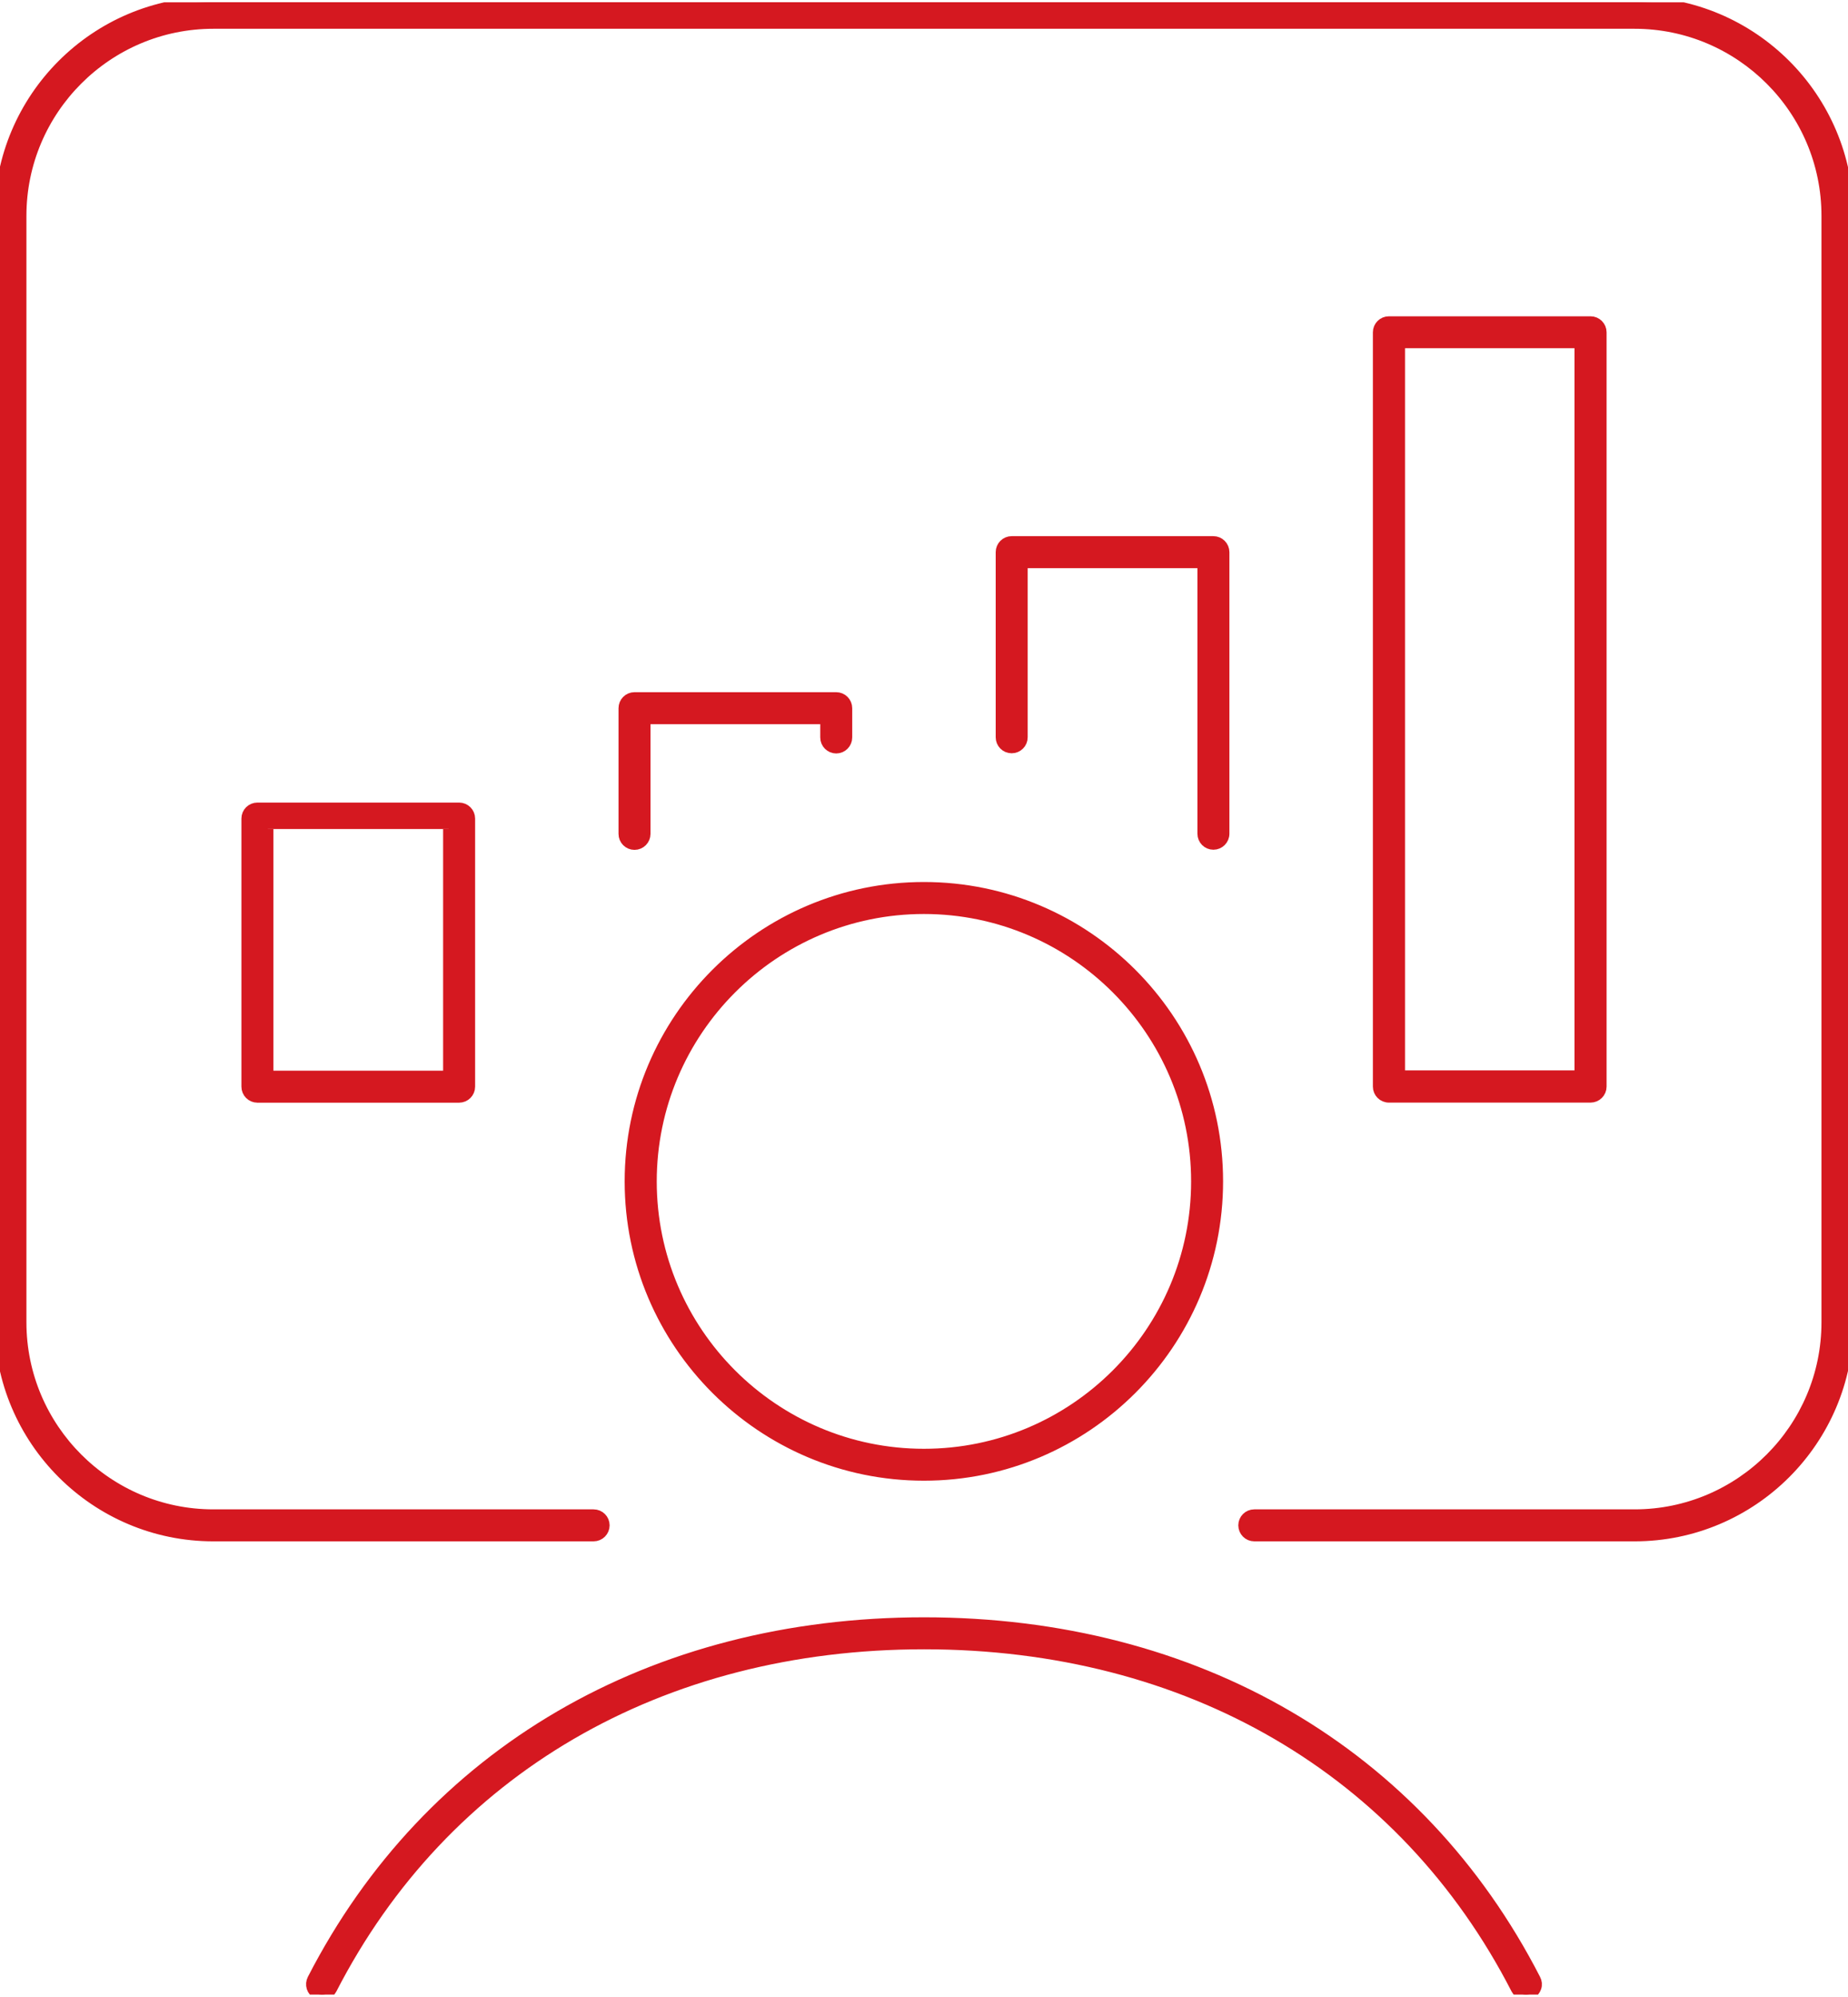 <svg viewBox="0 0 50 54" fill="none" xmlns="http://www.w3.org/2000/svg">
<g clip-path="url(#clip0_5755_109125)">
<path d="M44.225 0.062H5.773C2.589 0.062 0 2.651 0 5.835V35.756C0 38.94 2.589 41.529 5.773 41.529H16.061C16.217 41.529 16.344 41.402 16.344 41.246C16.344 41.09 16.217 40.964 16.061 40.964H5.773C2.901 40.964 0.565 38.627 0.565 35.756V5.835C0.565 2.964 2.901 0.628 5.773 0.628H44.225C47.096 0.628 49.432 2.964 49.432 5.835V35.756C49.432 38.627 47.096 40.964 44.225 40.964H33.936C33.78 40.964 33.654 41.09 33.654 41.246C33.654 41.402 33.78 41.529 33.936 41.529H44.225C47.408 41.529 49.997 38.94 49.997 35.756V5.835C49.997 2.651 47.408 0.062 44.225 0.062Z" fill="#D51820" stroke="#D51820" stroke-width="0.3"/>
<path d="M6.964 21.852C6.808 21.852 6.682 21.978 6.682 22.134V29.384C6.682 29.54 6.808 29.667 6.964 29.667H12.422C12.578 29.667 12.705 29.54 12.705 29.384V22.134C12.705 21.978 12.578 21.852 12.422 21.852H6.964ZM12.139 22.417V29.102H7.247V22.417" fill="#D51820"/>
<path d="M12.139 22.417V29.102H7.247V22.417M6.964 21.852C6.808 21.852 6.682 21.978 6.682 22.134V29.384C6.682 29.54 6.808 29.667 6.964 29.667H12.422C12.578 29.667 12.705 29.54 12.705 29.384V22.134C12.705 21.978 12.578 21.852 12.422 21.852H6.964Z" stroke="#D51820" stroke-width="0.3"/>
<path d="M17.167 18.867C17.011 18.867 16.885 18.994 16.885 19.15V22.549C16.885 22.705 17.011 22.831 17.167 22.831C17.323 22.831 17.45 22.705 17.45 22.549V19.432H22.343V19.941C22.343 20.097 22.469 20.224 22.625 20.224C22.781 20.224 22.908 20.097 22.908 19.941V19.15C22.908 18.994 22.781 18.867 22.625 18.867H17.167Z" fill="#D51820" stroke="#D51820" stroke-width="0.3"/>
<path d="M27.655 15.214H32.548V22.544C32.548 22.701 32.674 22.827 32.83 22.827C32.986 22.827 33.113 22.701 33.113 22.544V14.931C33.113 14.775 32.986 14.648 32.83 14.648H27.372C27.216 14.648 27.09 14.775 27.09 14.931V19.937C27.09 20.093 27.216 20.219 27.372 20.219C27.529 20.219 27.655 20.093 27.655 19.937V15.214Z" fill="#D51820" stroke="#D51820" stroke-width="0.3"/>
<path d="M42.752 9.266H37.859V29.097H42.752V9.266Z" stroke="#D51820" stroke-width="0.3"/>
<path d="M43.035 8.703H37.578C37.421 8.703 37.295 8.83 37.295 8.986V29.382C37.295 29.538 37.421 29.665 37.578 29.665H43.035C43.191 29.665 43.318 29.538 43.318 29.382V8.986C43.318 8.83 43.191 8.703 43.035 8.703ZM42.753 9.268V29.1H37.86V9.268" fill="#D51820"/>
<path d="M42.753 9.268V29.1H37.86V9.268M43.035 8.703H37.578C37.421 8.703 37.295 8.83 37.295 8.986V29.382C37.295 29.538 37.421 29.665 37.578 29.665H43.035C43.191 29.665 43.318 29.538 43.318 29.382V8.986C43.318 8.83 43.191 8.703 43.035 8.703Z" stroke="#D51820" stroke-width="0.3"/>
<path d="M24.998 24C20.617 24 17.051 27.563 17.051 31.945C17.051 36.326 20.617 39.889 24.998 39.889C29.379 39.889 32.942 36.326 32.942 31.945C32.942 27.563 29.379 24 24.998 24ZM24.998 39.326C20.929 39.326 17.619 36.016 17.619 31.947C17.619 27.878 20.929 24.565 24.998 24.565C29.067 24.565 32.377 27.875 32.377 31.947C32.377 36.019 29.067 39.326 24.998 39.326Z" fill="#D51820" stroke="#D51820" stroke-width="0.3"/>
<path d="M25.001 44.448C32.141 44.448 37.983 47.85 41.032 53.784C41.102 53.918 41.275 53.977 41.414 53.905C41.482 53.87 41.53 53.811 41.554 53.741C41.579 53.671 41.571 53.593 41.535 53.525C38.387 47.398 32.361 43.883 25.001 43.883C17.64 43.883 11.612 47.398 8.463 53.525C8.428 53.593 8.423 53.668 8.444 53.741C8.466 53.813 8.517 53.87 8.584 53.905C8.722 53.975 8.894 53.921 8.966 53.784C12.016 47.852 17.861 44.448 25.001 44.448Z" fill="#D51820" stroke="#D51820" stroke-width="0.3"/>
</g>
<defs>
<clipPath id="clip0_5755_109125">
<rect width="50" height="53.873" fill="white" transform="translate(0 0.062)"/>
</clipPath>
</defs>
</svg>
